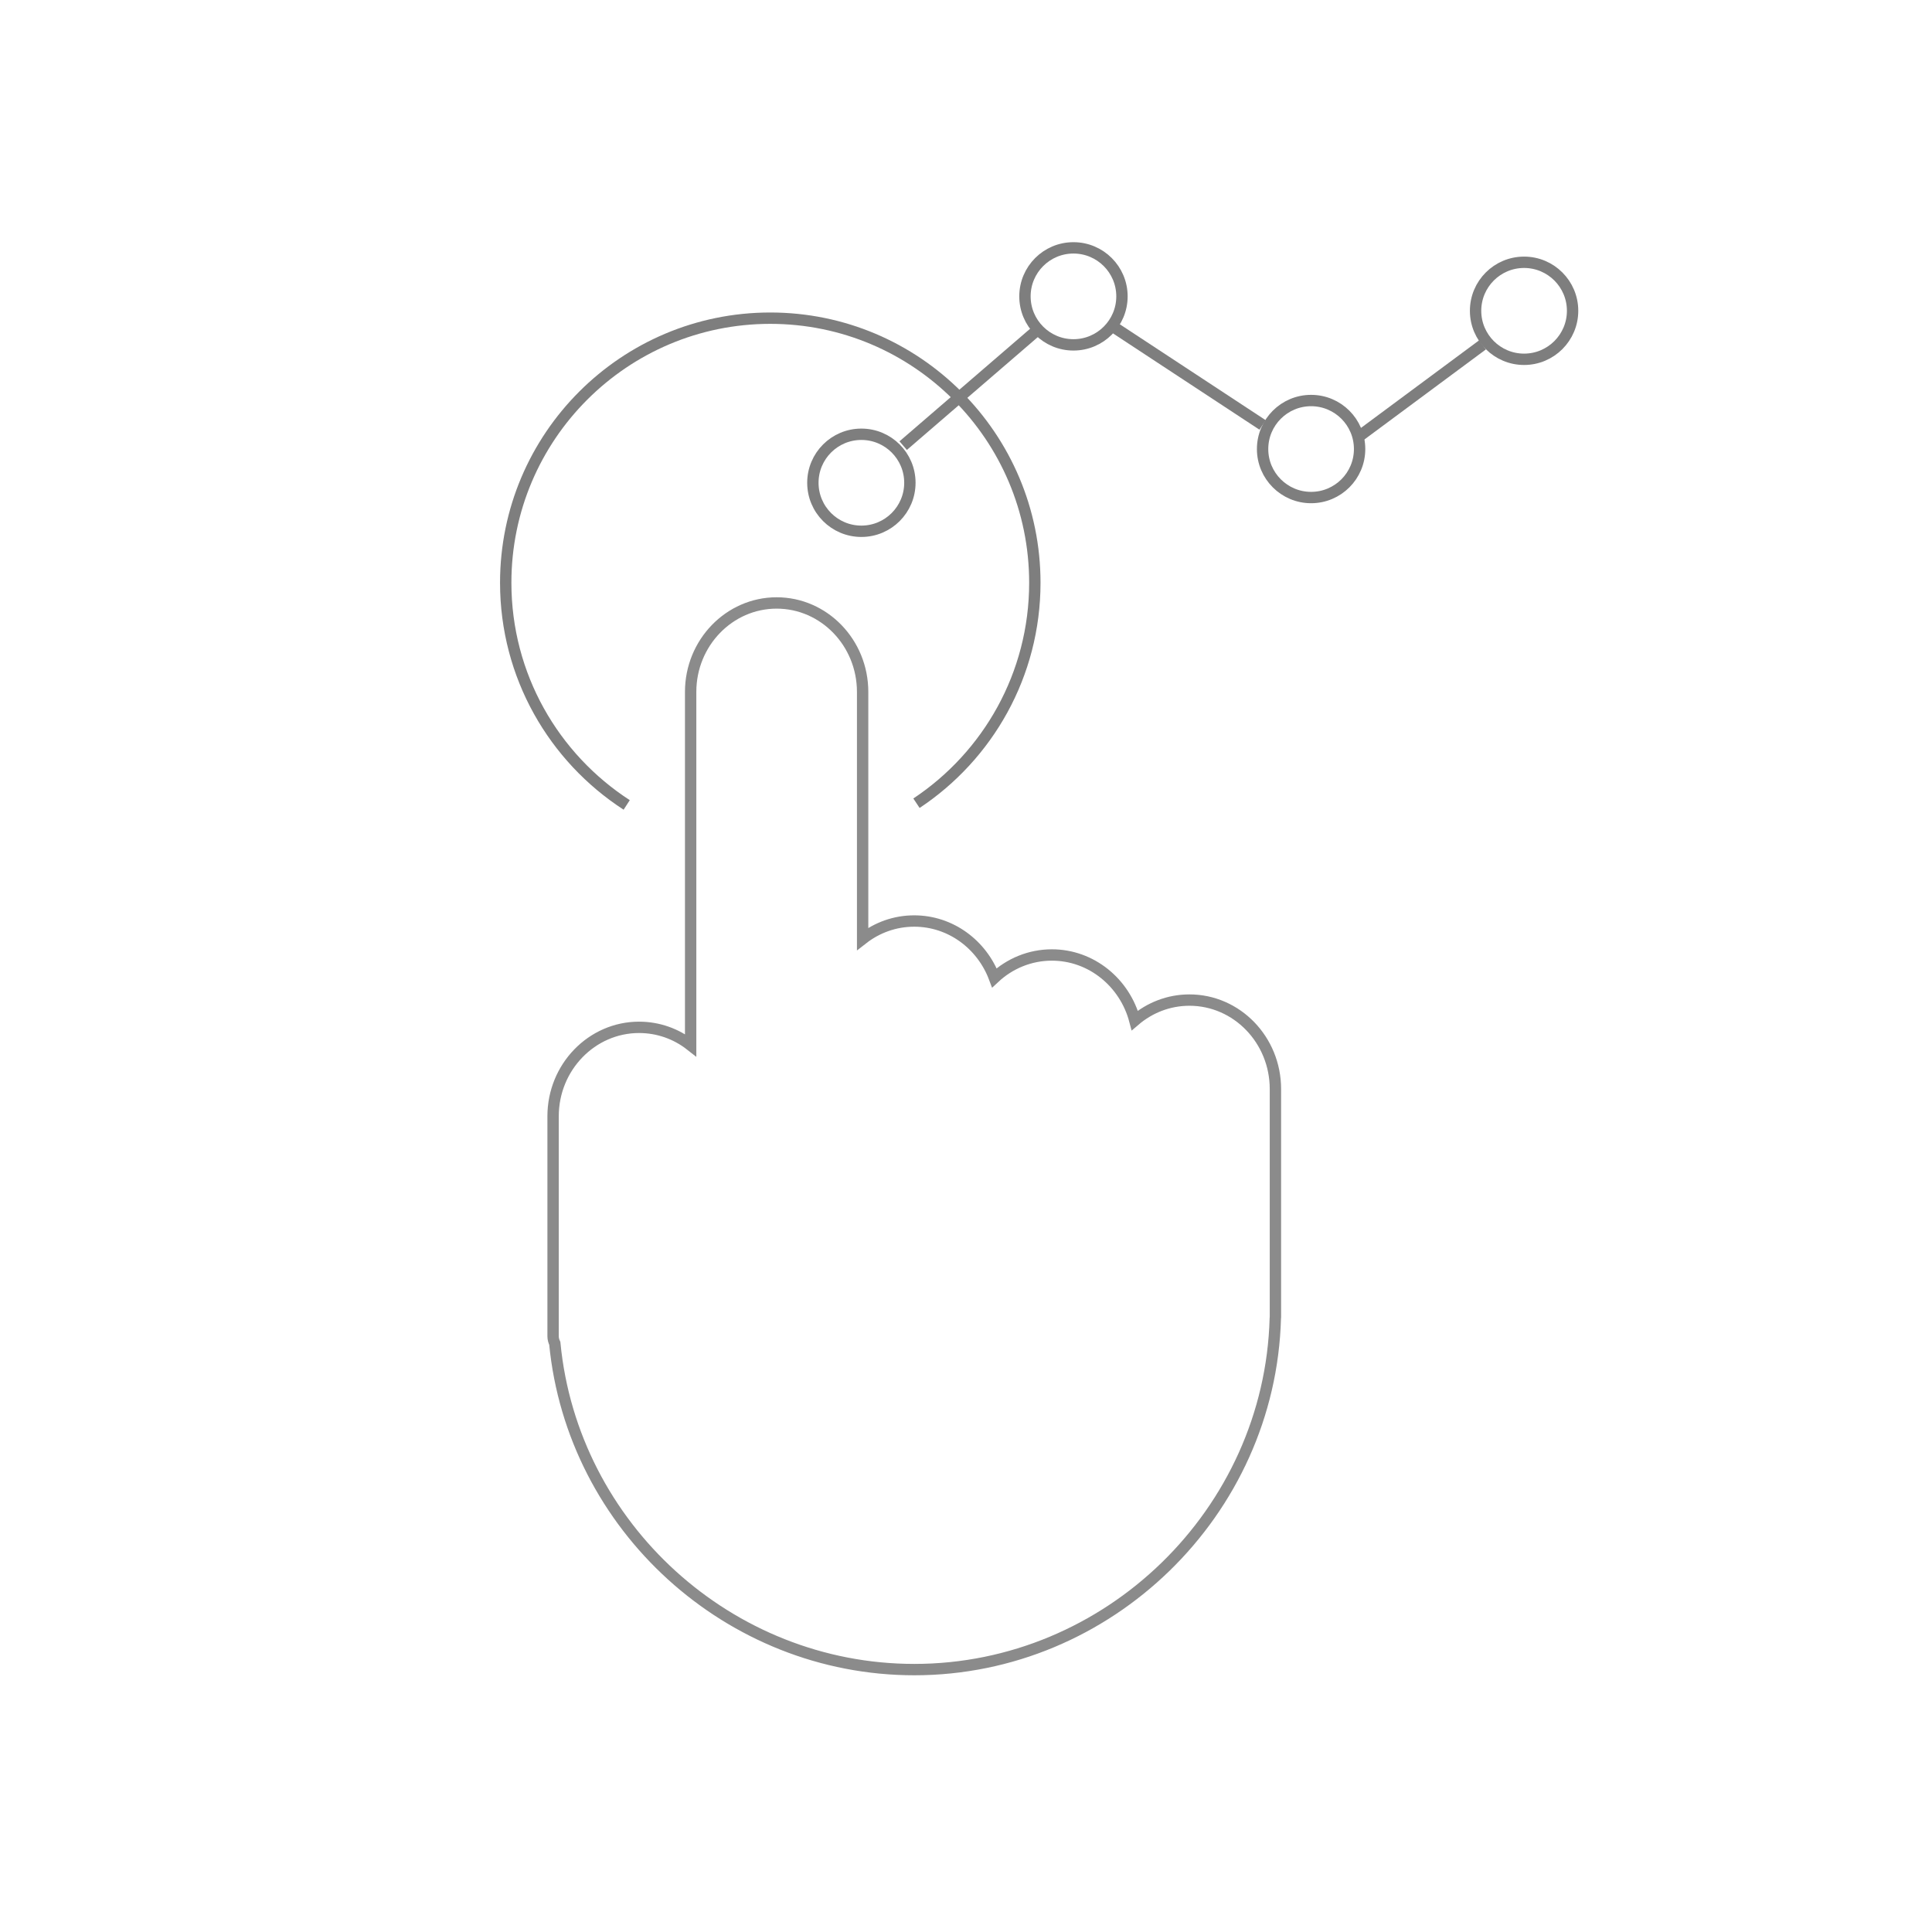 <?xml version="1.0" encoding="utf-8"?>
<!-- Generator: Adobe Illustrator 27.5.0, SVG Export Plug-In . SVG Version: 6.00 Build 0)  -->
<svg version="1.1" id="Layer_1" xmlns="http://www.w3.org/2000/svg" xmlns:xlink="http://www.w3.org/1999/xlink" x="0px" y="0px"
	 viewBox="0 0 170.08 170.08" style="enable-background:new 0 0 170.08 170.08;" xml:space="preserve">
<style type="text/css">
	.st0{fill:none;stroke:#7E7E7E;stroke-miterlimit:10;}
	.st1{opacity:0.9;}
</style>
<g>
	<path class="st0" d="M55.17,70.86C48.76,66.71,44.52,59.5,44.52,51.3c0-12.86,10.43-23.29,23.29-23.29
		c12.86,0,23.29,10.43,23.29,23.29c0,8.1-4.14,15.24-10.42,19.41"/>
	<g>
		<g class="st1">
			<path class="st0" d="M80.49,146.98c-16.29,0-30.09-12.57-31.65-28.72c-0.09-0.19-0.15-0.4-0.15-0.62V98.27
				c0-4.32,3.4-7.83,7.57-7.83c1.7,0,3.28,0.58,4.54,1.57v-31.1c0-4.32,3.4-7.83,7.57-7.83c4.18,0,7.57,3.51,7.57,7.83v21.74
				c1.27-0.99,2.84-1.57,4.54-1.57c3.21,0,5.96,2.07,7.06,5c1.34-1.25,3.12-2.01,5.06-2.01c3.48,0,6.42,2.44,7.3,5.76
				c1.31-1.12,2.99-1.79,4.81-1.79c4.18,0,7.57,3.51,7.57,7.83v20c0,0.07,0,0.14-0.01,0.2C111.8,133.13,97.58,146.98,80.49,146.98z"
				/>
		</g>
	</g>
	<g>
		<circle class="st0" cx="75.83" cy="42.5" r="4.27"/>
		<line class="st0" x1="119.53" y1="38.5" x2="130.51" y2="30.36"/>
		<line class="st0" x1="98.1" y1="28.83" x2="111.15" y2="37.41"/>
		<line class="st0" x1="79.51" y1="39.23" x2="91.38" y2="29"/>
		<circle class="st0" cx="94.5" cy="26.09" r="4.27"/>
		<circle class="st0" cx="134.17" cy="27.36" r="4.27"/>
		<circle class="st0" cx="115.42" cy="39.53" r="4.27"/>
	</g>
</g>
</svg>
